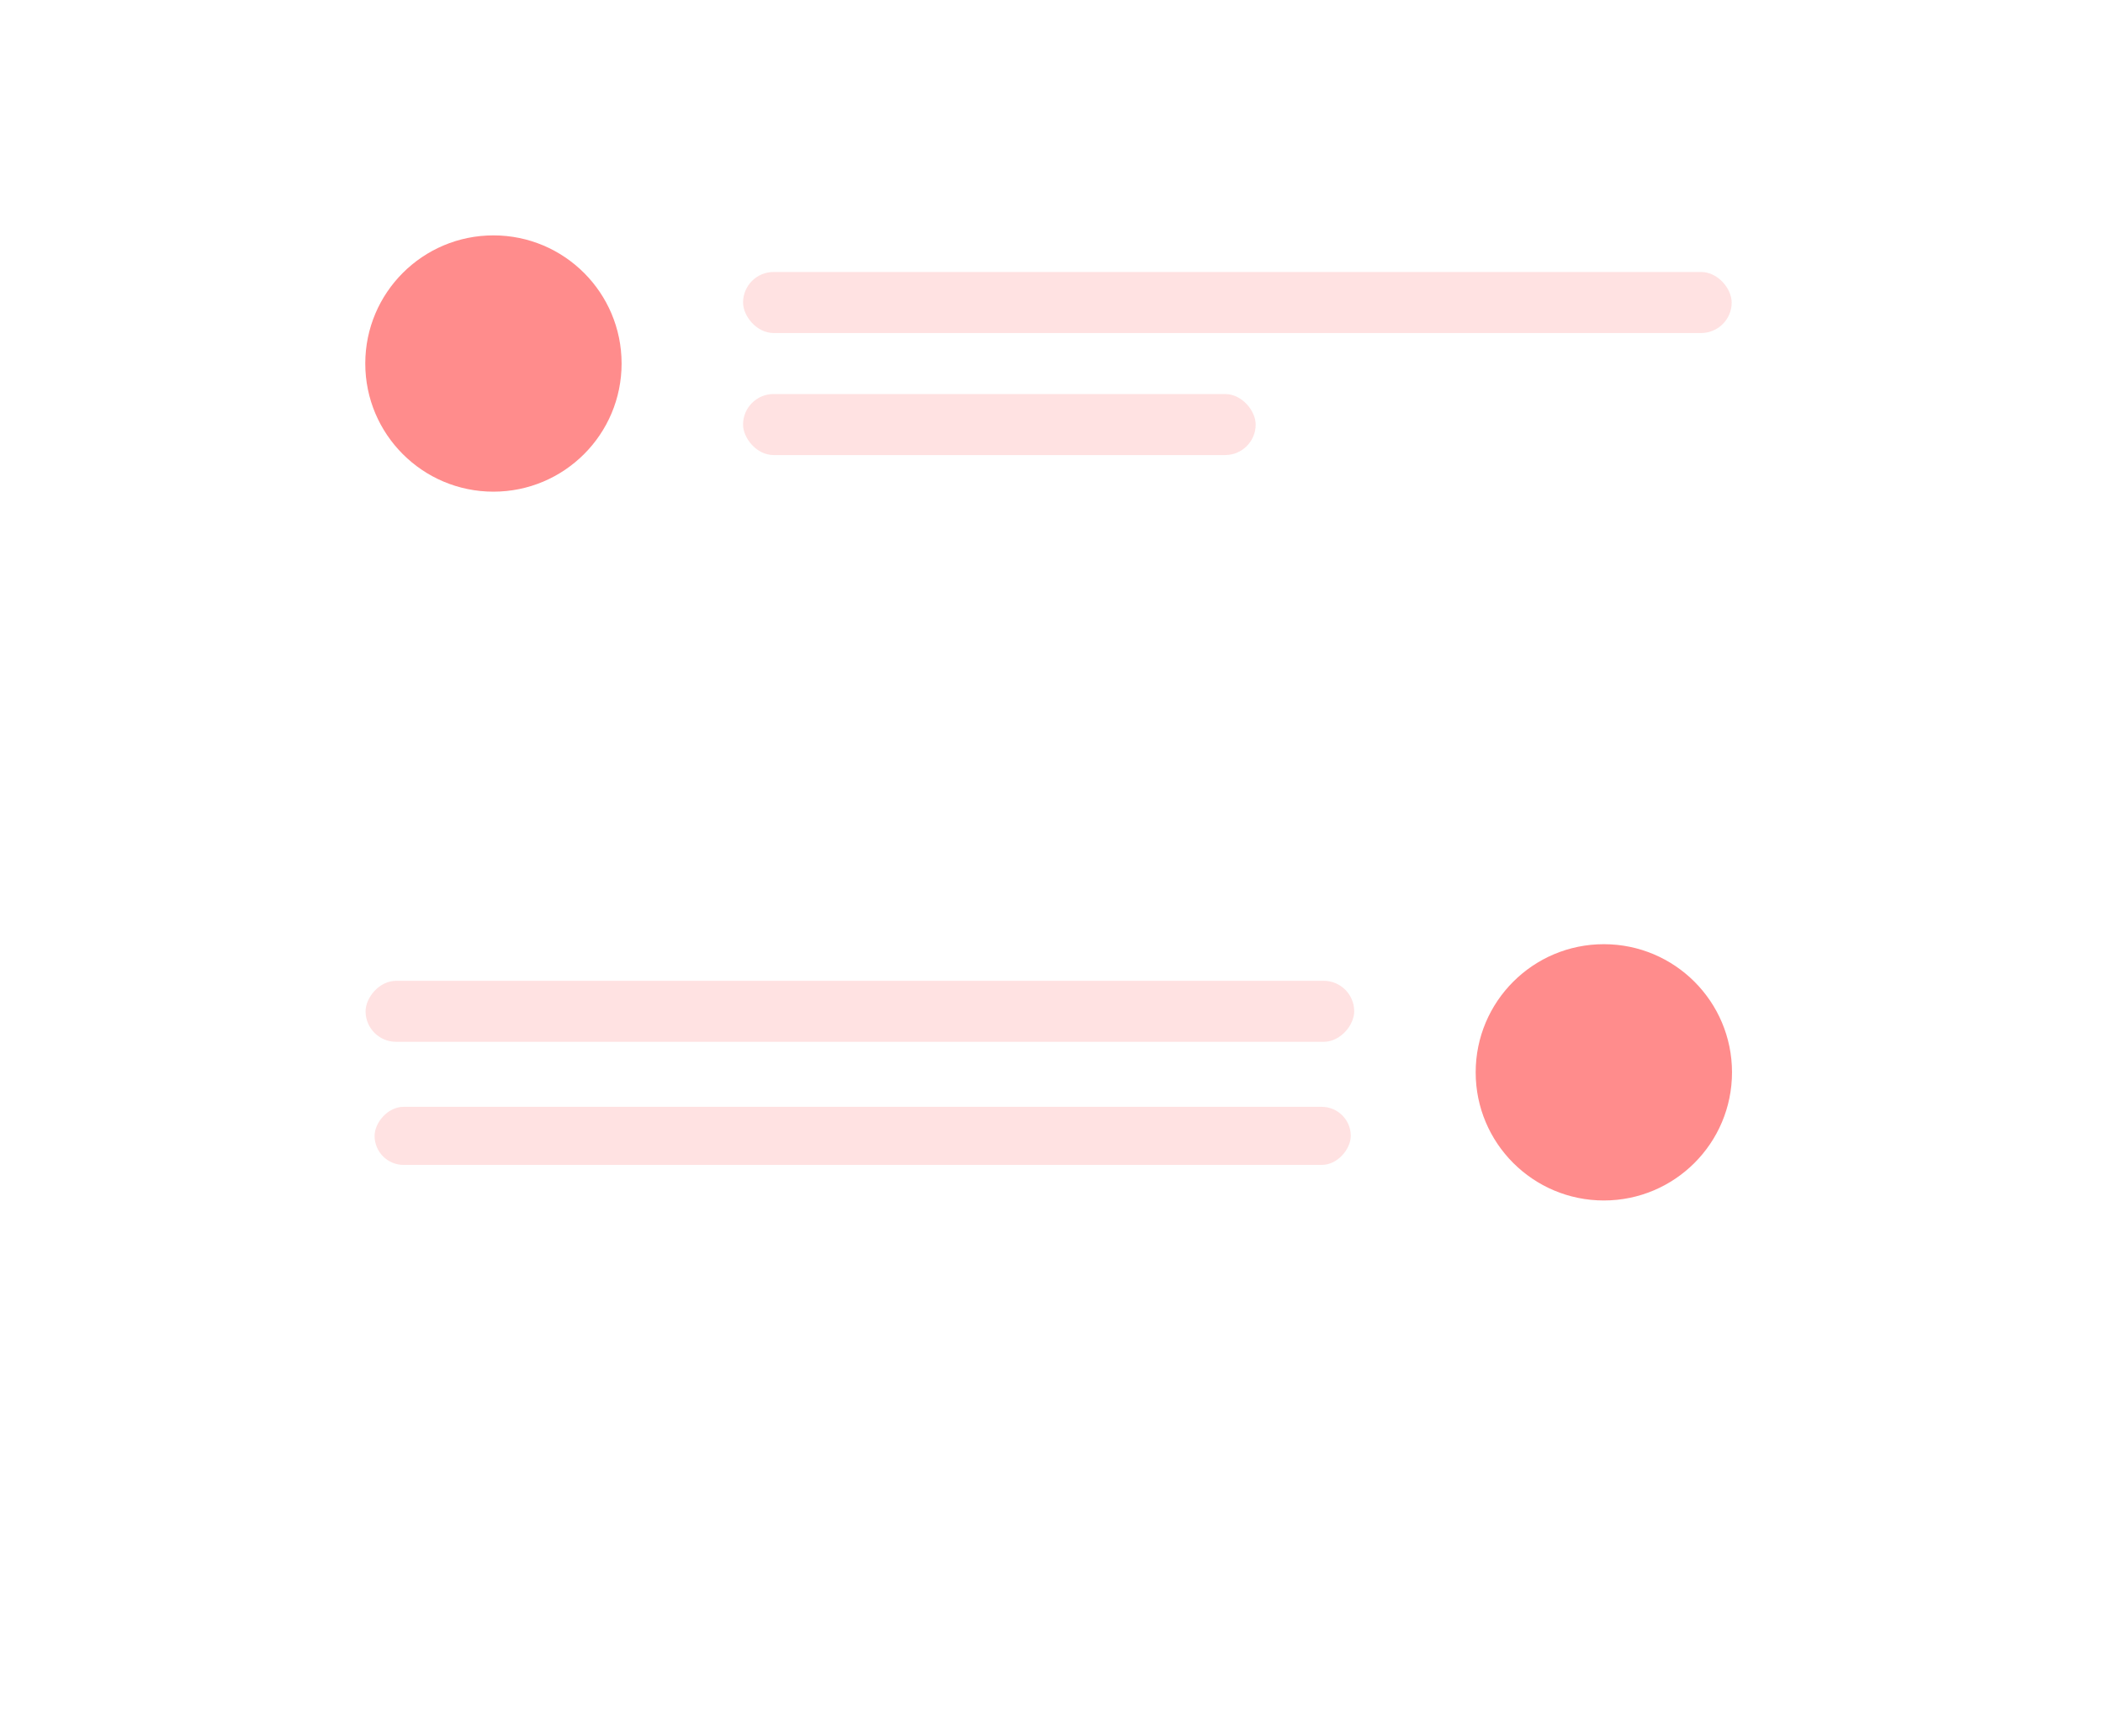 <?xml version="1.0" encoding="UTF-8"?> <svg xmlns="http://www.w3.org/2000/svg" width="172" height="142" viewBox="0 0 172 142" fill="none"> <g filter="url(#filter0_d_123_42)"> <path d="M15.43 14.746C15.43 11.984 17.668 9.746 20.43 9.746H151.102C153.863 9.746 156.102 11.984 156.102 14.746V62.023C149.924 56.626 141.521 49.286 141.521 49.286C103.437 49.286 63.775 49.286 20.431 49.286C17.67 49.286 15.43 47.048 15.43 44.286V14.746Z" fill="white"></path> </g> <circle cx="40.357" cy="29.736" r="10.482" fill="#FF8C8C"></circle> <rect x="60.773" y="22.249" width="80.858" height="4.991" rx="2.496" fill="#FFE2E2"></rect> <rect x="60.773" y="32.232" width="41.926" height="4.991" rx="2.496" fill="#FFE2E2"></rect> <g filter="url(#filter1_d_123_42)"> <path d="M156.102 72.725C156.102 69.964 153.863 67.725 151.102 67.725H20.429C17.668 67.725 15.429 69.964 15.429 72.725V120.002C22.72 113.634 30.01 107.266 30.01 107.266C68.094 107.266 107.757 107.266 151.1 107.266C153.861 107.266 156.102 105.027 156.102 102.266V72.725Z" fill="white"></path> </g> <circle r="10.482" transform="matrix(-1 0 0 1 131.175 87.716)" fill="#FF8C8C"></circle> <rect width="80.858" height="4.991" rx="2.496" transform="matrix(-1 0 0 1 110.758 80.229)" fill="#FFE2E2"></rect> <rect width="79.841" height="4.752" rx="2.376" transform="matrix(-1 0 0 1 110.477 90.537)" fill="#FFE2E2"></rect> <defs> <filter id="filter0_d_123_42" x="0.43" y="0.746" width="170.672" height="82.277" filterUnits="userSpaceOnUse" color-interpolation-filters="sRGB"> <feFlood flood-opacity="0" result="BackgroundImageFix"></feFlood> <feColorMatrix in="SourceAlpha" type="matrix" values="0 0 0 0 0 0 0 0 0 0 0 0 0 0 0 0 0 0 127 0" result="hardAlpha"></feColorMatrix> <feOffset dy="6"></feOffset> <feGaussianBlur stdDeviation="7.5"></feGaussianBlur> <feComposite in2="hardAlpha" operator="out"></feComposite> <feColorMatrix type="matrix" values="0 0 0 0 0.65 0 0 0 0 0.49 0 0 0 0 0.538 0 0 0 0.2 0"></feColorMatrix> <feBlend mode="normal" in2="BackgroundImageFix" result="effect1_dropShadow_123_42"></feBlend> <feBlend mode="normal" in="SourceGraphic" in2="effect1_dropShadow_123_42" result="shape"></feBlend> </filter> <filter id="filter1_d_123_42" x="0.429" y="58.725" width="170.672" height="82.277" filterUnits="userSpaceOnUse" color-interpolation-filters="sRGB"> <feFlood flood-opacity="0" result="BackgroundImageFix"></feFlood> <feColorMatrix in="SourceAlpha" type="matrix" values="0 0 0 0 0 0 0 0 0 0 0 0 0 0 0 0 0 0 127 0" result="hardAlpha"></feColorMatrix> <feOffset dy="6"></feOffset> <feGaussianBlur stdDeviation="7.5"></feGaussianBlur> <feComposite in2="hardAlpha" operator="out"></feComposite> <feColorMatrix type="matrix" values="0 0 0 0 0.65 0 0 0 0 0.49 0 0 0 0 0.538 0 0 0 0.2 0"></feColorMatrix> <feBlend mode="normal" in2="BackgroundImageFix" result="effect1_dropShadow_123_42"></feBlend> <feBlend mode="normal" in="SourceGraphic" in2="effect1_dropShadow_123_42" result="shape"></feBlend> </filter> </defs> </svg> 